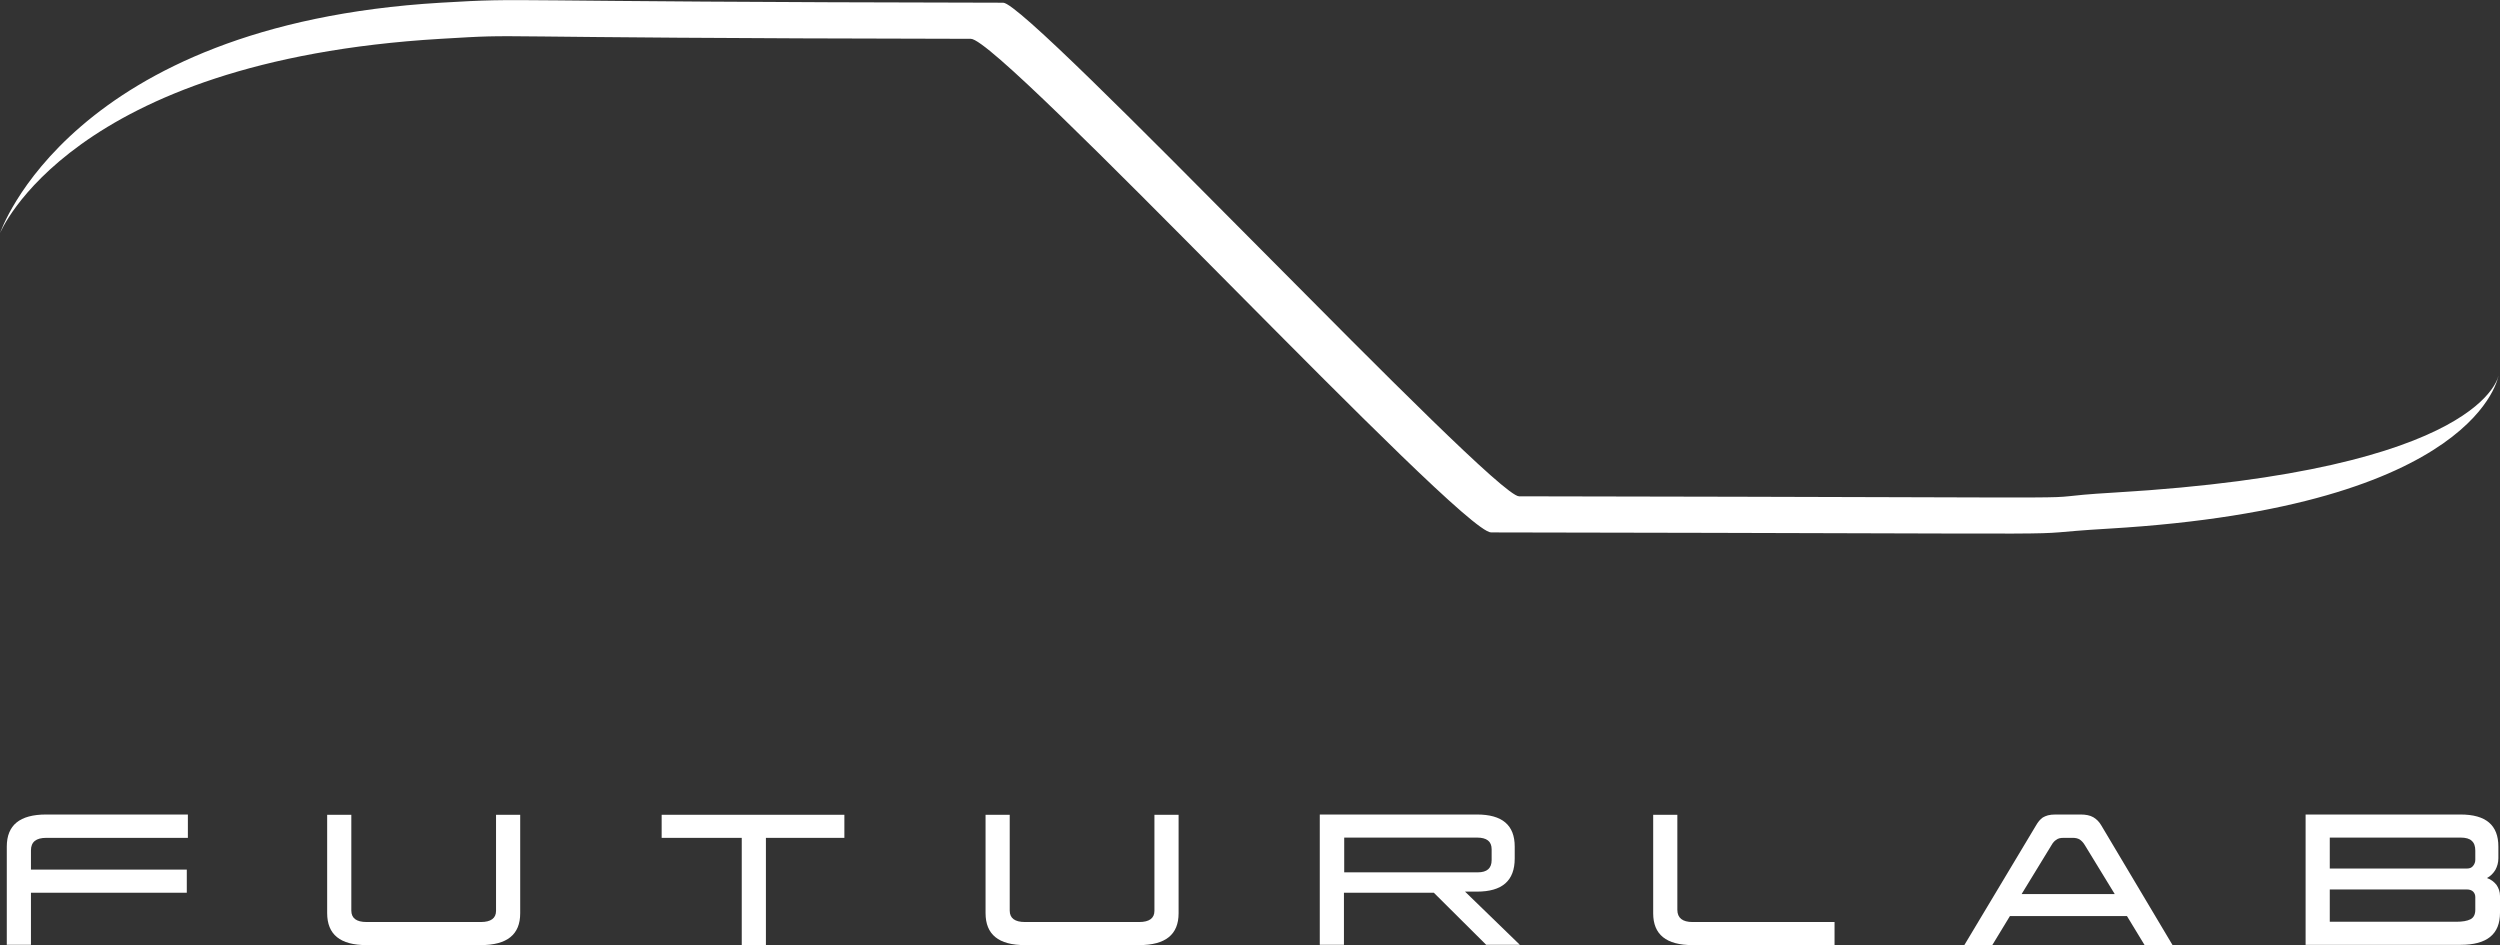 <?xml version="1.0" encoding="utf-8"?>
<svg xmlns="http://www.w3.org/2000/svg" xmlns:xlink="http://www.w3.org/1999/xlink" version="1.1" id="Layer_1" x="0px" y="0px" viewBox="0 0 920.8 348.1" style="enable-background:new 0 0 920.8 348.1;">
<rect x="0" y="0" width="920.8" height="348.1" fill="#333333" stroke="none"/>
<style type="text/css">
	.st0{fill:#FFFFFF;}
	.st1{fill-rule:evenodd;clip-rule:evenodd;fill:#FFFFFF;}
</style>
<g>
	<g>
		<path class="st0" d="M69.2,308.6H17c-3.7,0-5.6,1.5-5.6,4.6v7.1h57.4v8.5H11.4v19.2H2.5v-36.2c0-7.9,4.8-11.8,14.5-11.8h52.2&#xA;			V308.6z"/>
		<path class="st0" d="M191.6,336.4c0,7.8-4.8,11.7-14.5,11.7h-42.1c-9.7,0-14.5-3.9-14.5-11.8v-36.2h8.9v35.3&#xA;			c0,2.8,1.9,4.2,5.6,4.2h42.1c3.7,0,5.6-1.4,5.6-4.1v-35.4h8.9V336.4z"/>
		<path class="st0" d="M311,308.6h-28.9v39.5h-8.9v-39.5h-29.5v-8.5H311V308.6z"/>
		<path class="st0" d="M434.1,336.4c0,7.8-4.8,11.7-14.5,11.7h-42.1c-9.7,0-14.5-3.9-14.5-11.8v-36.2h8.9v35.3&#xA;			c0,2.8,1.9,4.2,5.6,4.2h42.1c3.7,0,5.6-1.4,5.6-4.1v-35.4h8.9V336.4z"/>
		<path class="st0" d="M557.9,316.2c0,8.2-4.6,12.2-13.9,12.2l-4.4,0l20.2,19.6h-12.4l-19.3-19.2h-33.1v19.2h-8.9v-48H544&#xA;			c9.3,0,13.9,3.9,13.9,11.8V316.2z M495.1,308.6v12.7h49.2c3.4,0,5.1-1.5,5.1-4.5v-4c0-2.9-1.8-4.3-5.4-4.3H495.1z"/>
		<path class="st0" d="M675.7,348.1h-52.3c-9.7,0-14.5-3.9-14.5-11.7v-36.3h8.9v35c0,3,1.9,4.5,5.6,4.5h52.3V348.1z"/>
		<path class="st0" d="M800.2,348.1h-10.3l-6.5-10.7h-43.1l-6.5,10.7h-10.3l26.3-43.9c0.4-0.7,0.8-1.3,1.2-1.8&#xA;			c0.4-0.5,0.9-0.9,1.4-1.3c0.5-0.3,1.2-0.6,1.9-0.8c0.8-0.2,1.7-0.3,2.9-0.3h9.1c1.9,0,3.5,0.3,4.7,1c1.2,0.7,2.2,1.7,3,3.1&#xA;			L800.2,348.1z M767.9,311.3c-0.6-1-1.2-1.6-1.9-2.1c-0.7-0.4-1.5-0.6-2.5-0.6H760c-1.1,0-2,0.2-2.6,0.7c-0.7,0.4-1.3,1.1-1.8,2&#xA;			l-11,18h34.3L767.9,311.3z"/>
		<path class="st0" d="M920.2,316.1c0,1.6-0.4,3-1.1,4.3c-0.8,1.3-1.8,2.3-3.1,3c1.5,0.5,2.6,1.4,3.5,2.5c0.8,1.2,1.3,2.5,1.3,4.1&#xA;			v6.2c0,7.9-4.8,11.8-14.5,11.8h-57.1v-48h57.1c9.3,0,13.9,3.9,13.9,11.8V316.1z M858.1,308.6v11.3h50.5c1,0,1.8-0.3,2.3-1&#xA;			c0.5-0.6,0.8-1.4,0.8-2.2v-3.4c0-1.6-0.4-2.8-1.3-3.6c-0.8-0.8-2.2-1.2-4.1-1.2H858.1z M858.1,327.6v11.9h46.7&#xA;			c2.2,0,3.9-0.3,5.1-0.9c1.2-0.6,1.8-1.8,1.8-3.5v-4.7c0-0.8-0.3-1.5-0.8-2c-0.5-0.5-1.3-0.8-2.4-0.8H858.1z"/>
	</g>
	<path class="st1" d="M776.8,194.7c-44,2.6,26.2,1.8-227.6,1.4c-11.4,0-180.4-181.8-191.6-181.8c-194.3-0.3-161.2-2-195.3,0&#xA;		C25.6,22.4,0,85.9,0,85.9S25.6,9.1,162.3,1c34.1-2,12.1-0.3,207.2,0c9.6,0,180.3,181.8,190,181.8c255.5,0.4,175.3,1.2,219.6-1.4&#xA;		c136.7-8.1,141.2-43.3,141.2-43.3S913.5,186.6,776.8,194.7z"/>
</g>
</svg>